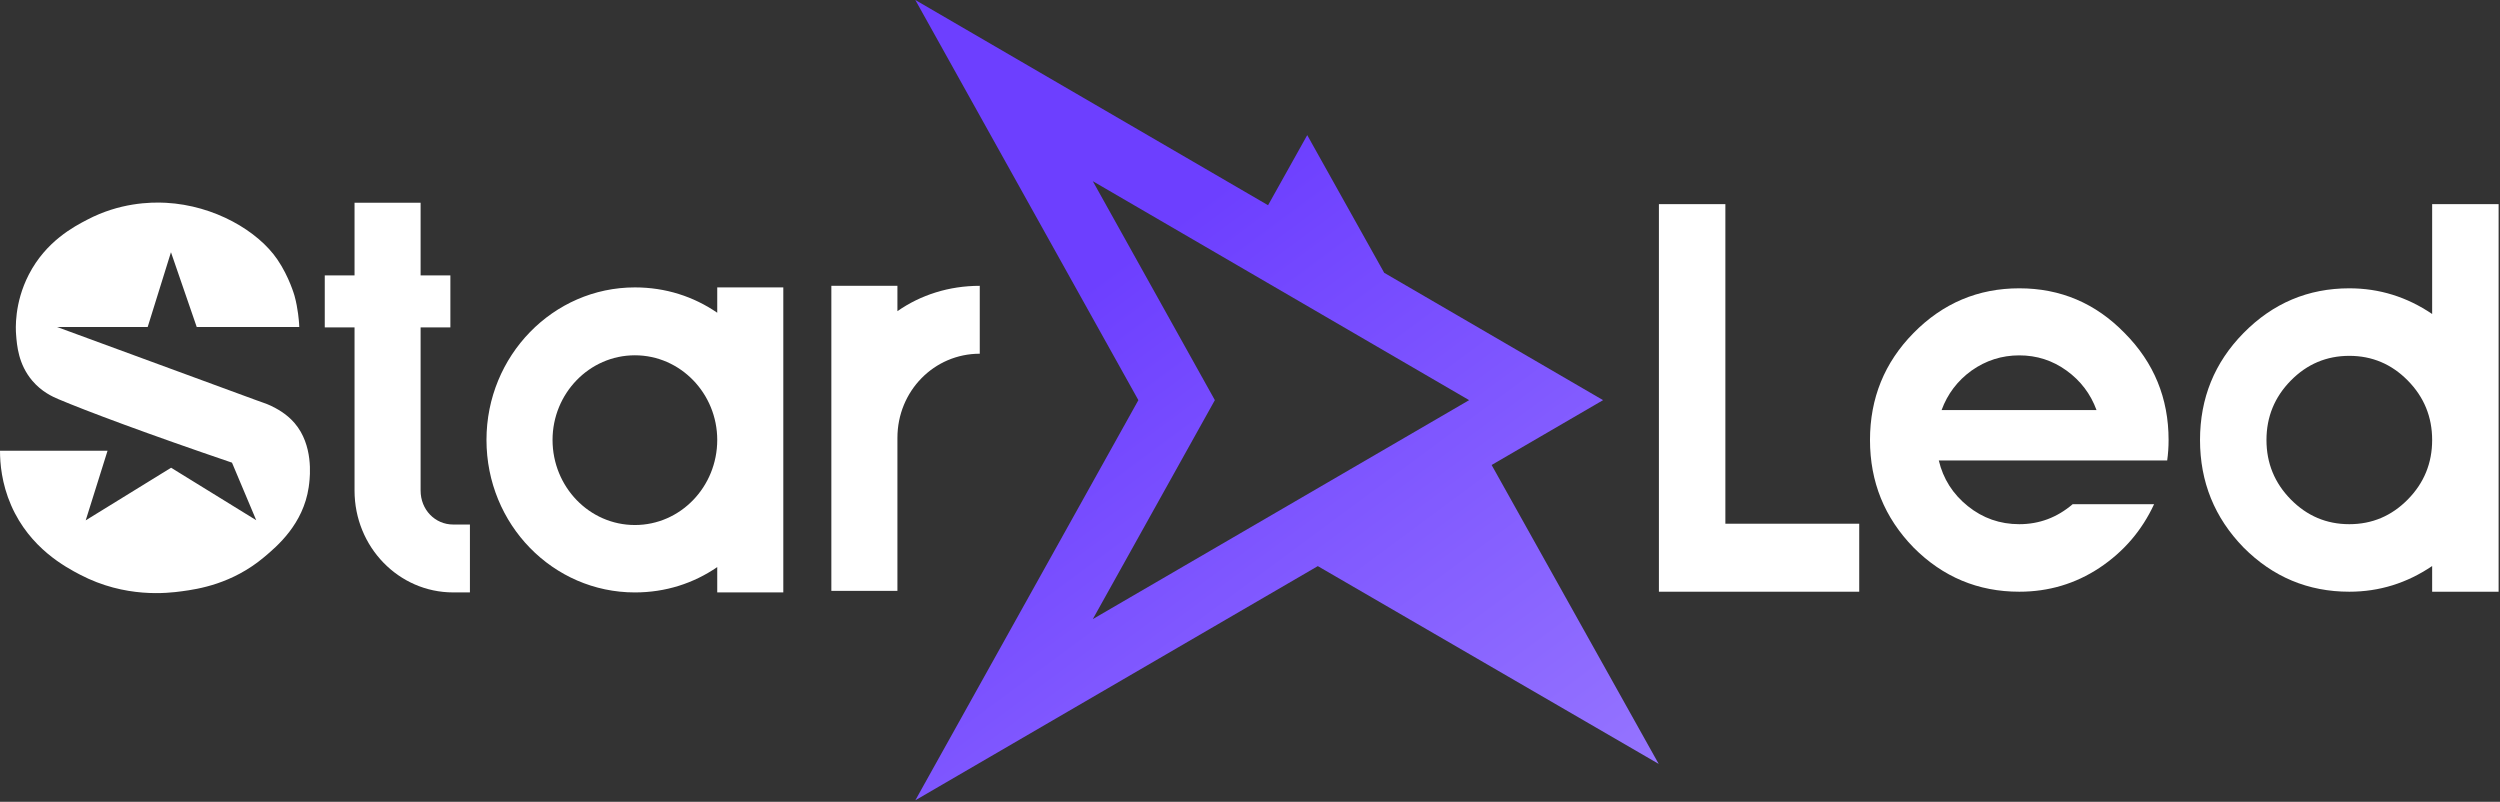 <?xml version="1.0" encoding="UTF-8"?>
<svg xmlns="http://www.w3.org/2000/svg" width="845" height="271" viewBox="0 0 845 271" fill="none">
  <rect x="0" y="0" width="845" height="271" fill="#333333" stroke="none"/>
  <path fill-rule="evenodd" clip-rule="evenodd" d="M309.379 270.5L384.771 135.25L309.379 0L428.602 69.366L441.847 45.669L467.859 92.207L541.839 135.25L504.168 157.168L560.641 258.205L445.421 191.347L309.379 270.5ZM410.624 135.249L369.374 61.247L496.564 135.25L369.374 209.251L410.624 135.249Z" fill="url(#paint0_linear_6_1887)"></path>
  <path d="M142.165 68.533H119.834V93.09H109.77V110.655H119.834V165.815C119.834 184.885 134.774 200.236 153.172 200.236H158.833V177.289H153.172C147.039 177.289 142.165 172.279 142.165 165.815V110.655H152.229V93.09H142.165V68.533Z" fill="white"></path>
  <path d="M303.328 105.174V96.609H280.997V199.709H303.328V147.997C303.328 132.161 315.75 119.556 331.16 119.556V96.609C320.782 96.609 311.189 99.68 303.328 105.174Z" fill="white"></path>
  <path d="M264.756 200.241V97.142H242.426V105.706C234.406 100.212 224.971 97.142 214.593 97.142C186.916 97.142 164.429 120.25 164.429 148.691C164.429 177.295 186.916 200.241 214.593 200.241C224.971 200.241 234.406 197.171 242.426 191.677V200.241H264.756ZM214.593 120.089C230.004 120.089 242.426 133.016 242.426 148.691C242.426 164.528 230.004 177.456 214.593 177.456C199.182 177.456 186.759 164.528 186.759 148.691C186.759 133.016 199.182 120.089 214.593 120.089Z" fill="white"></path>
  <path d="M56.076 68.543C72.529 69.423 87.227 78.108 93.774 87.737C97.775 93.608 99.551 99.984 99.551 99.984C100.749 104.314 101.048 108.712 101.091 109.327C101.113 109.833 101.134 110.251 101.155 110.536C89.602 110.536 78.049 110.536 66.496 110.536C63.586 102.116 60.698 93.696 57.788 85.253C55.156 93.674 52.546 102.094 49.914 110.536C39.709 110.536 29.504 110.536 19.32 110.536C41.763 118.781 64.206 127.026 86.628 135.271C88.361 135.931 89.966 136.392 91.549 137.14C93.239 137.975 96.748 139.69 99.594 143.032C105.927 150.441 104.792 160.863 104.514 163.325C104.45 163.919 104.386 164.381 104.343 164.667C102.503 177.176 93.667 184.631 89.26 188.323C78.477 197.381 66.945 199.118 61.511 199.844C56.654 200.504 42.362 202.241 27.065 194.239C22.315 191.753 10.098 185.356 3.766 170.801C0.535 163.391 0 156.576 0 152.354C12.11 152.354 24.241 152.354 36.35 152.354C33.89 160.203 31.429 168.03 28.969 175.88C38.597 169.943 48.203 164.029 57.831 158.093C67.416 164.007 77.022 169.921 86.607 175.836C83.868 169.35 81.151 162.864 78.412 156.378C50.171 146.77 29.012 138.855 19.641 134.875C17.843 134.106 14.099 132.457 10.89 128.653C6.205 123.113 5.712 116.759 5.434 113.021C5.306 111.372 4.75 102.49 9.735 92.816C15.533 81.537 25.032 76.568 29.482 74.26C40.372 68.543 50.685 68.258 56.076 68.543Z" fill="white"></path>
  <path d="M583.176 69V177.015H628.419V200H560.713V69H583.176Z" fill="white"></path>
  <path d="M646.77 112.56C656.683 102.487 668.6 97.45 682.521 97.45C696.441 97.45 708.306 102.487 718.113 112.56C728.027 122.525 732.983 134.58 732.983 148.725C732.983 151.083 732.825 153.387 732.509 155.637H655.312C656.788 161.852 660.058 166.996 665.12 171.067C670.182 175.139 675.982 177.175 682.521 177.175C689.27 177.175 695.281 174.925 700.554 170.425H728.079C723.966 179.319 717.797 186.498 709.571 191.963C701.451 197.321 692.434 200 682.521 200C668.6 200 656.683 195.017 646.77 185.052C636.962 174.979 632.058 162.87 632.058 148.725C632.058 134.58 636.962 122.525 646.77 112.56ZM656.261 138.599H708.622C706.618 133.134 703.244 128.687 698.498 125.258C693.752 121.829 688.426 120.114 682.521 120.114C676.615 120.114 671.236 121.829 666.385 125.258C661.64 128.687 658.265 133.134 656.261 138.599Z" fill="white"></path>
  <path d="M844.53 69V200H822.067V191.32C813.525 197.107 804.192 200 794.068 200C780.147 200 768.23 195.017 758.317 185.052C748.509 174.979 743.605 162.87 743.605 148.725C743.605 134.58 748.509 122.525 758.317 112.56C768.23 102.487 780.147 97.45 794.068 97.45C804.192 97.45 813.525 100.344 822.067 106.13V69H844.53ZM774.294 168.817C779.778 174.389 786.369 177.175 794.068 177.175C801.766 177.175 808.358 174.389 813.842 168.817C819.325 163.245 822.067 156.548 822.067 148.725C822.067 140.903 819.325 134.205 813.842 128.633C808.358 123.061 801.766 120.275 794.068 120.275C786.369 120.275 779.778 123.061 774.294 128.633C768.81 134.205 766.068 140.903 766.068 148.725C766.068 156.548 768.81 163.245 774.294 168.817Z" fill="white"></path>
  <defs>
    <linearGradient id="paint0_linear_6_1887" x1="355.792" y1="105.445" x2="512.284" y2="316.801" gradientUnits="userSpaceOnUse">
      <stop stop-color="#6D3FFF"></stop>
      <stop offset="1" stop-color="#9878FF"></stop>
    </linearGradient>
  </defs>
</svg>
